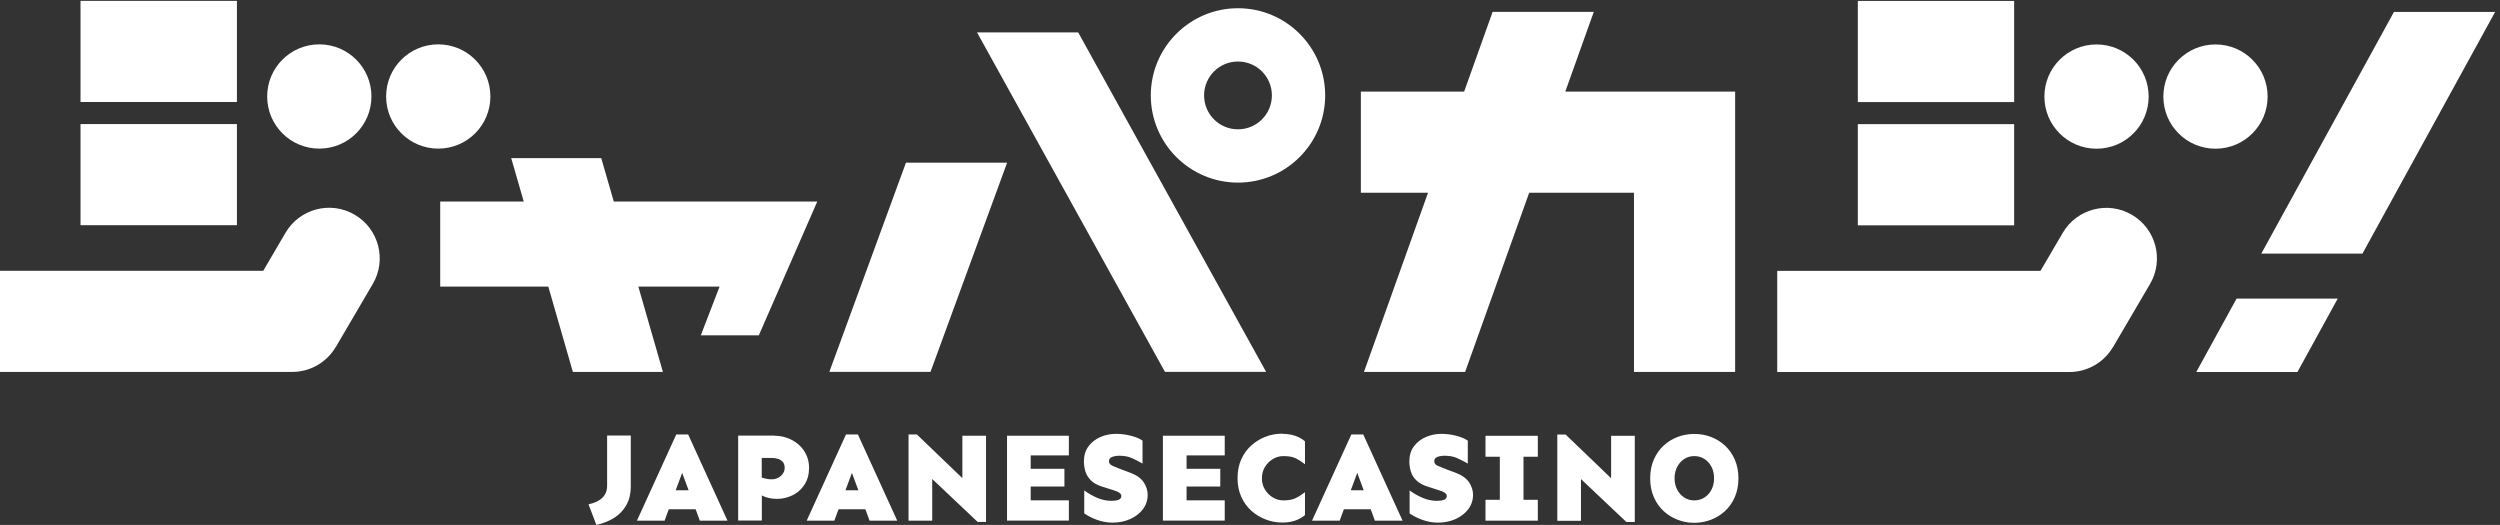 <svg width="281" height="59" viewBox="0 0 281 59" fill="none" xmlns="http://www.w3.org/2000/svg">
<rect x="0" y="0" width="281" height="59" fill="#333333" stroke="none"/>
<path d="M70.9 48.945V54.685C70.9 55.475 70.74 56.165 70.41 56.755C70.08 57.345 69.63 57.825 69.05 58.195C68.47 58.565 67.8 58.835 67.03 58.995L66.15 56.685C67.55 56.385 68.24 55.685 68.24 54.595V48.955H70.9V48.945ZM77.35 48.835L81.77 58.525H78.66L78.19 57.245H75.17L74.7 58.525H71.59L76.01 48.835H77.35ZM76.68 53.135L75.95 55.105H77.4L76.67 53.135H76.68ZM87.04 48.975C87.52 48.975 88 49.055 88.46 49.215C88.92 49.375 89.34 49.615 89.71 49.925C90.08 50.235 90.38 50.615 90.6 51.065C90.82 51.515 90.94 52.015 90.94 52.575C90.94 53.305 90.77 53.935 90.43 54.465C90.09 54.995 89.64 55.395 89.09 55.665C88.54 55.935 87.95 56.075 87.34 56.075C86.98 56.075 86.66 56.035 86.37 55.965C86.09 55.895 85.84 55.805 85.63 55.685V58.505H82.97V48.965H87.06L87.04 48.975ZM85.62 51.465V53.675C85.78 53.735 85.95 53.775 86.14 53.815C86.33 53.855 86.52 53.875 86.73 53.875C87.15 53.875 87.5 53.745 87.78 53.485C88.06 53.225 88.2 52.925 88.2 52.585C88.2 52.195 88.06 51.915 87.78 51.735C87.5 51.555 87.15 51.475 86.73 51.475H85.62V51.465ZM96.43 48.835L100.85 58.525H97.74L97.27 57.245H94.25L93.78 58.525H90.67L95.09 48.835H96.43ZM95.76 53.135L95.03 55.105H96.48L95.75 53.135H95.76ZM110.83 48.975V58.665H109.89L104.78 53.835V58.525H102.12V48.835H103.06L108.17 53.745V48.975H110.83ZM119.64 52.695V54.685H115.85V56.235H120.14V58.515H113.19V48.975H120.14V51.185H115.85V52.695H119.64ZM125.44 48.765C126 48.765 126.55 48.835 127.1 48.975C127.65 49.115 128.09 49.295 128.42 49.525V52.105C128.01 51.865 127.61 51.665 127.21 51.485C126.81 51.305 126.34 51.225 125.8 51.225C125.49 51.225 125.22 51.275 124.99 51.365C124.76 51.455 124.65 51.615 124.65 51.835C124.65 52.075 124.79 52.255 125.06 52.365C125.34 52.485 125.67 52.615 126.07 52.775L127.1 53.155C127.79 53.425 128.28 53.785 128.57 54.235C128.86 54.695 129 55.145 129 55.605C129 56.215 128.82 56.755 128.47 57.225C128.12 57.695 127.64 58.065 127.05 58.335C126.45 58.605 125.78 58.745 125.04 58.745C124.47 58.745 123.9 58.645 123.34 58.445C122.78 58.245 122.29 57.995 121.87 57.705V55.125C122.33 55.465 122.82 55.745 123.34 55.965C123.87 56.185 124.4 56.295 124.93 56.295C125.26 56.295 125.53 56.255 125.73 56.175C125.93 56.095 126.04 55.955 126.04 55.755C126.04 55.615 125.96 55.485 125.81 55.385C125.66 55.275 125.45 55.195 125.2 55.115L123.85 54.685C123.32 54.515 122.9 54.285 122.61 53.985C122.32 53.685 122.11 53.365 122 52.995C121.89 52.625 121.83 52.255 121.83 51.875C121.83 51.205 122 50.635 122.34 50.175C122.68 49.715 123.13 49.365 123.68 49.125C124.23 48.885 124.82 48.765 125.43 48.765H125.44ZM137.16 52.695V54.685H133.37V56.235H137.66V58.515H130.71V48.975H137.66V51.185H133.37V52.695H137.16ZM144.15 48.765C144.65 48.765 145.12 48.835 145.55 48.975C145.98 49.115 146.35 49.325 146.68 49.605V52.185C146.3 51.885 145.94 51.655 145.6 51.495C145.26 51.335 144.81 51.265 144.26 51.265C143.83 51.265 143.44 51.375 143.07 51.595C142.7 51.815 142.41 52.115 142.18 52.485C141.95 52.855 141.84 53.285 141.84 53.755C141.84 54.225 141.95 54.655 142.18 55.025C142.41 55.395 142.7 55.695 143.07 55.915C143.44 56.135 143.83 56.245 144.26 56.245C144.81 56.245 145.26 56.165 145.6 56.005C145.94 55.845 146.3 55.615 146.68 55.315V57.895C146.36 58.175 145.98 58.375 145.55 58.525C145.12 58.665 144.66 58.735 144.15 58.735C143.5 58.735 142.88 58.625 142.28 58.395C141.68 58.165 141.14 57.845 140.66 57.415C140.18 56.985 139.8 56.465 139.52 55.845C139.24 55.225 139.1 54.525 139.1 53.735C139.1 52.945 139.24 52.245 139.52 51.625C139.8 51.005 140.18 50.485 140.66 50.055C141.14 49.625 141.68 49.305 142.28 49.075C142.88 48.845 143.51 48.745 144.15 48.745V48.765ZM153.23 48.835L157.65 58.525H154.54L154.07 57.245H151.05L150.58 58.525H147.47L151.89 48.835H153.23ZM152.56 53.135L151.83 55.105H153.28L152.55 53.135H152.56ZM162 48.765C162.56 48.765 163.11 48.835 163.66 48.975C164.21 49.115 164.64 49.295 164.98 49.525V52.105C164.57 51.865 164.17 51.665 163.77 51.485C163.37 51.305 162.9 51.225 162.36 51.225C162.05 51.225 161.78 51.275 161.55 51.365C161.32 51.455 161.21 51.615 161.21 51.835C161.21 52.075 161.35 52.255 161.62 52.365C161.89 52.485 162.23 52.615 162.63 52.775L163.66 53.155C164.35 53.425 164.84 53.785 165.14 54.235C165.43 54.695 165.57 55.145 165.57 55.605C165.57 56.215 165.39 56.755 165.04 57.225C164.69 57.695 164.21 58.065 163.62 58.335C163.03 58.605 162.35 58.745 161.61 58.745C161.04 58.745 160.48 58.645 159.91 58.445C159.35 58.245 158.86 57.995 158.44 57.705V55.125C158.9 55.465 159.39 55.745 159.92 55.965C160.45 56.185 160.98 56.295 161.51 56.295C161.84 56.295 162.11 56.255 162.31 56.175C162.51 56.095 162.62 55.955 162.62 55.755C162.62 55.615 162.54 55.485 162.39 55.385C162.24 55.275 162.03 55.195 161.78 55.115L160.43 54.685C159.9 54.515 159.49 54.285 159.19 53.985C158.89 53.695 158.69 53.365 158.58 52.995C158.47 52.625 158.41 52.255 158.41 51.875C158.41 51.205 158.58 50.635 158.92 50.175C159.26 49.715 159.71 49.365 160.26 49.125C160.81 48.885 161.39 48.765 162.01 48.765H162ZM172.85 56.175V58.525H166.97V56.175H168.58V51.335H166.97V48.985H172.85V51.335H171.24V56.175H172.85ZM183.75 48.985V58.675H182.81L177.7 53.845V58.535H175.04V48.845H175.98L181.09 53.755V48.985H183.75ZM190.44 48.775C191.09 48.775 191.71 48.885 192.3 49.105C192.89 49.325 193.42 49.655 193.89 50.085C194.35 50.515 194.72 51.035 194.99 51.655C195.26 52.275 195.4 52.975 195.4 53.765C195.4 54.555 195.26 55.255 194.99 55.875C194.72 56.495 194.35 57.015 193.89 57.445C193.42 57.875 192.9 58.195 192.3 58.425C191.71 58.645 191.09 58.765 190.44 58.765C189.79 58.765 189.17 58.655 188.58 58.425C187.99 58.205 187.46 57.875 186.99 57.445C186.53 57.015 186.16 56.495 185.89 55.875C185.62 55.255 185.48 54.555 185.48 53.765C185.48 52.975 185.62 52.275 185.89 51.655C186.16 51.035 186.53 50.515 186.99 50.085C187.46 49.655 187.98 49.335 188.58 49.105C189.17 48.885 189.79 48.775 190.44 48.775ZM190.44 51.265C190.01 51.265 189.63 51.375 189.3 51.595C188.97 51.815 188.7 52.115 188.51 52.485C188.32 52.855 188.22 53.285 188.22 53.755C188.22 54.225 188.32 54.655 188.51 55.025C188.7 55.395 188.97 55.695 189.3 55.915C189.63 56.135 190.01 56.245 190.44 56.245C190.87 56.245 191.25 56.135 191.59 55.915C191.93 55.695 192.19 55.405 192.38 55.025C192.57 54.645 192.66 54.225 192.66 53.755C192.66 53.285 192.57 52.855 192.38 52.485C192.19 52.115 191.93 51.815 191.59 51.595C191.25 51.375 190.87 51.265 190.44 51.265Z" fill="white"/>
<path d="M113.2 18.285L104.59 41.795H93.22L101.83 18.285H113.2ZM109.82 3.645L130.94 41.795H142.31L121.19 3.645H109.82ZM139.15 0.925C133.74 0.925 129.35 5.315 129.35 10.725C129.35 16.135 133.74 20.525 139.15 20.525C144.56 20.525 148.95 16.135 148.95 10.725C148.95 5.315 144.56 0.925 139.15 0.925ZM142.96 10.725C142.96 12.825 141.26 14.535 139.15 14.535C137.04 14.535 135.34 12.835 135.34 10.725C135.34 8.615 137.04 6.915 139.15 6.915C141.26 6.915 142.96 8.615 142.96 10.725ZM26.63 0.095H9.05V11.465H26.63V0.095ZM26.63 13.945H9.05V25.315H26.63V13.945ZM35.89 4.985C32.66 4.985 30.03 7.605 30.03 10.845C30.03 14.085 32.65 16.705 35.89 16.705C39.13 16.705 41.75 14.085 41.75 10.845C41.75 7.605 39.13 4.985 35.89 4.985ZM49.26 4.985C46.03 4.985 43.4 7.605 43.4 10.845C43.4 14.085 46.02 16.705 49.26 16.705C52.5 16.705 55.12 14.085 55.12 10.845C55.12 7.605 52.5 4.985 49.26 4.985ZM37.75 38.995L41.9 31.915C43.49 29.205 42.58 25.725 39.87 24.135C37.16 22.545 33.68 23.455 32.09 26.165L29.59 30.435H0V41.805H32.84C34.86 41.805 36.72 40.735 37.74 38.995H37.75ZM68.99 22.655L67.58 17.775H57.46L58.87 22.655H49.48V32.215H61.63L64.39 41.805H74.51L71.75 32.215H80.88L78.77 37.695H85.29L91.86 22.655H69H68.99ZM175.94 10.295L179.14 1.335H167.77L164.57 10.295H152.96V21.665H160.51L153.31 41.805H164.68L171.88 21.665H183.66V41.805H195.03V10.295H175.94ZM226.39 0.105H208.82V11.475H226.39V0.105ZM226.39 13.955H208.82V25.325H226.39V13.955ZM235.65 4.995C232.42 4.995 229.79 7.615 229.79 10.855C229.79 14.095 232.41 16.715 235.65 16.715C238.89 16.715 241.51 14.095 241.51 10.855C241.51 7.615 238.89 4.995 235.65 4.995ZM249.02 4.995C245.79 4.995 243.16 7.615 243.16 10.855C243.16 14.095 245.78 16.715 249.02 16.715C252.26 16.715 254.88 14.095 254.88 10.855C254.88 7.615 252.26 4.995 249.02 4.995ZM237.51 39.005L241.66 31.925C243.25 29.215 242.34 25.735 239.63 24.145C236.92 22.555 233.44 23.465 231.85 26.175L229.35 30.445H199.76V41.815H232.6C234.62 41.815 236.48 40.745 237.5 39.005H237.51ZM269.08 1.345L254.17 28.505H265.54L280.45 1.345H269.08ZM246.86 41.815L251.39 33.565H262.76L258.23 41.815H246.86Z" fill="white"/>
</svg>
